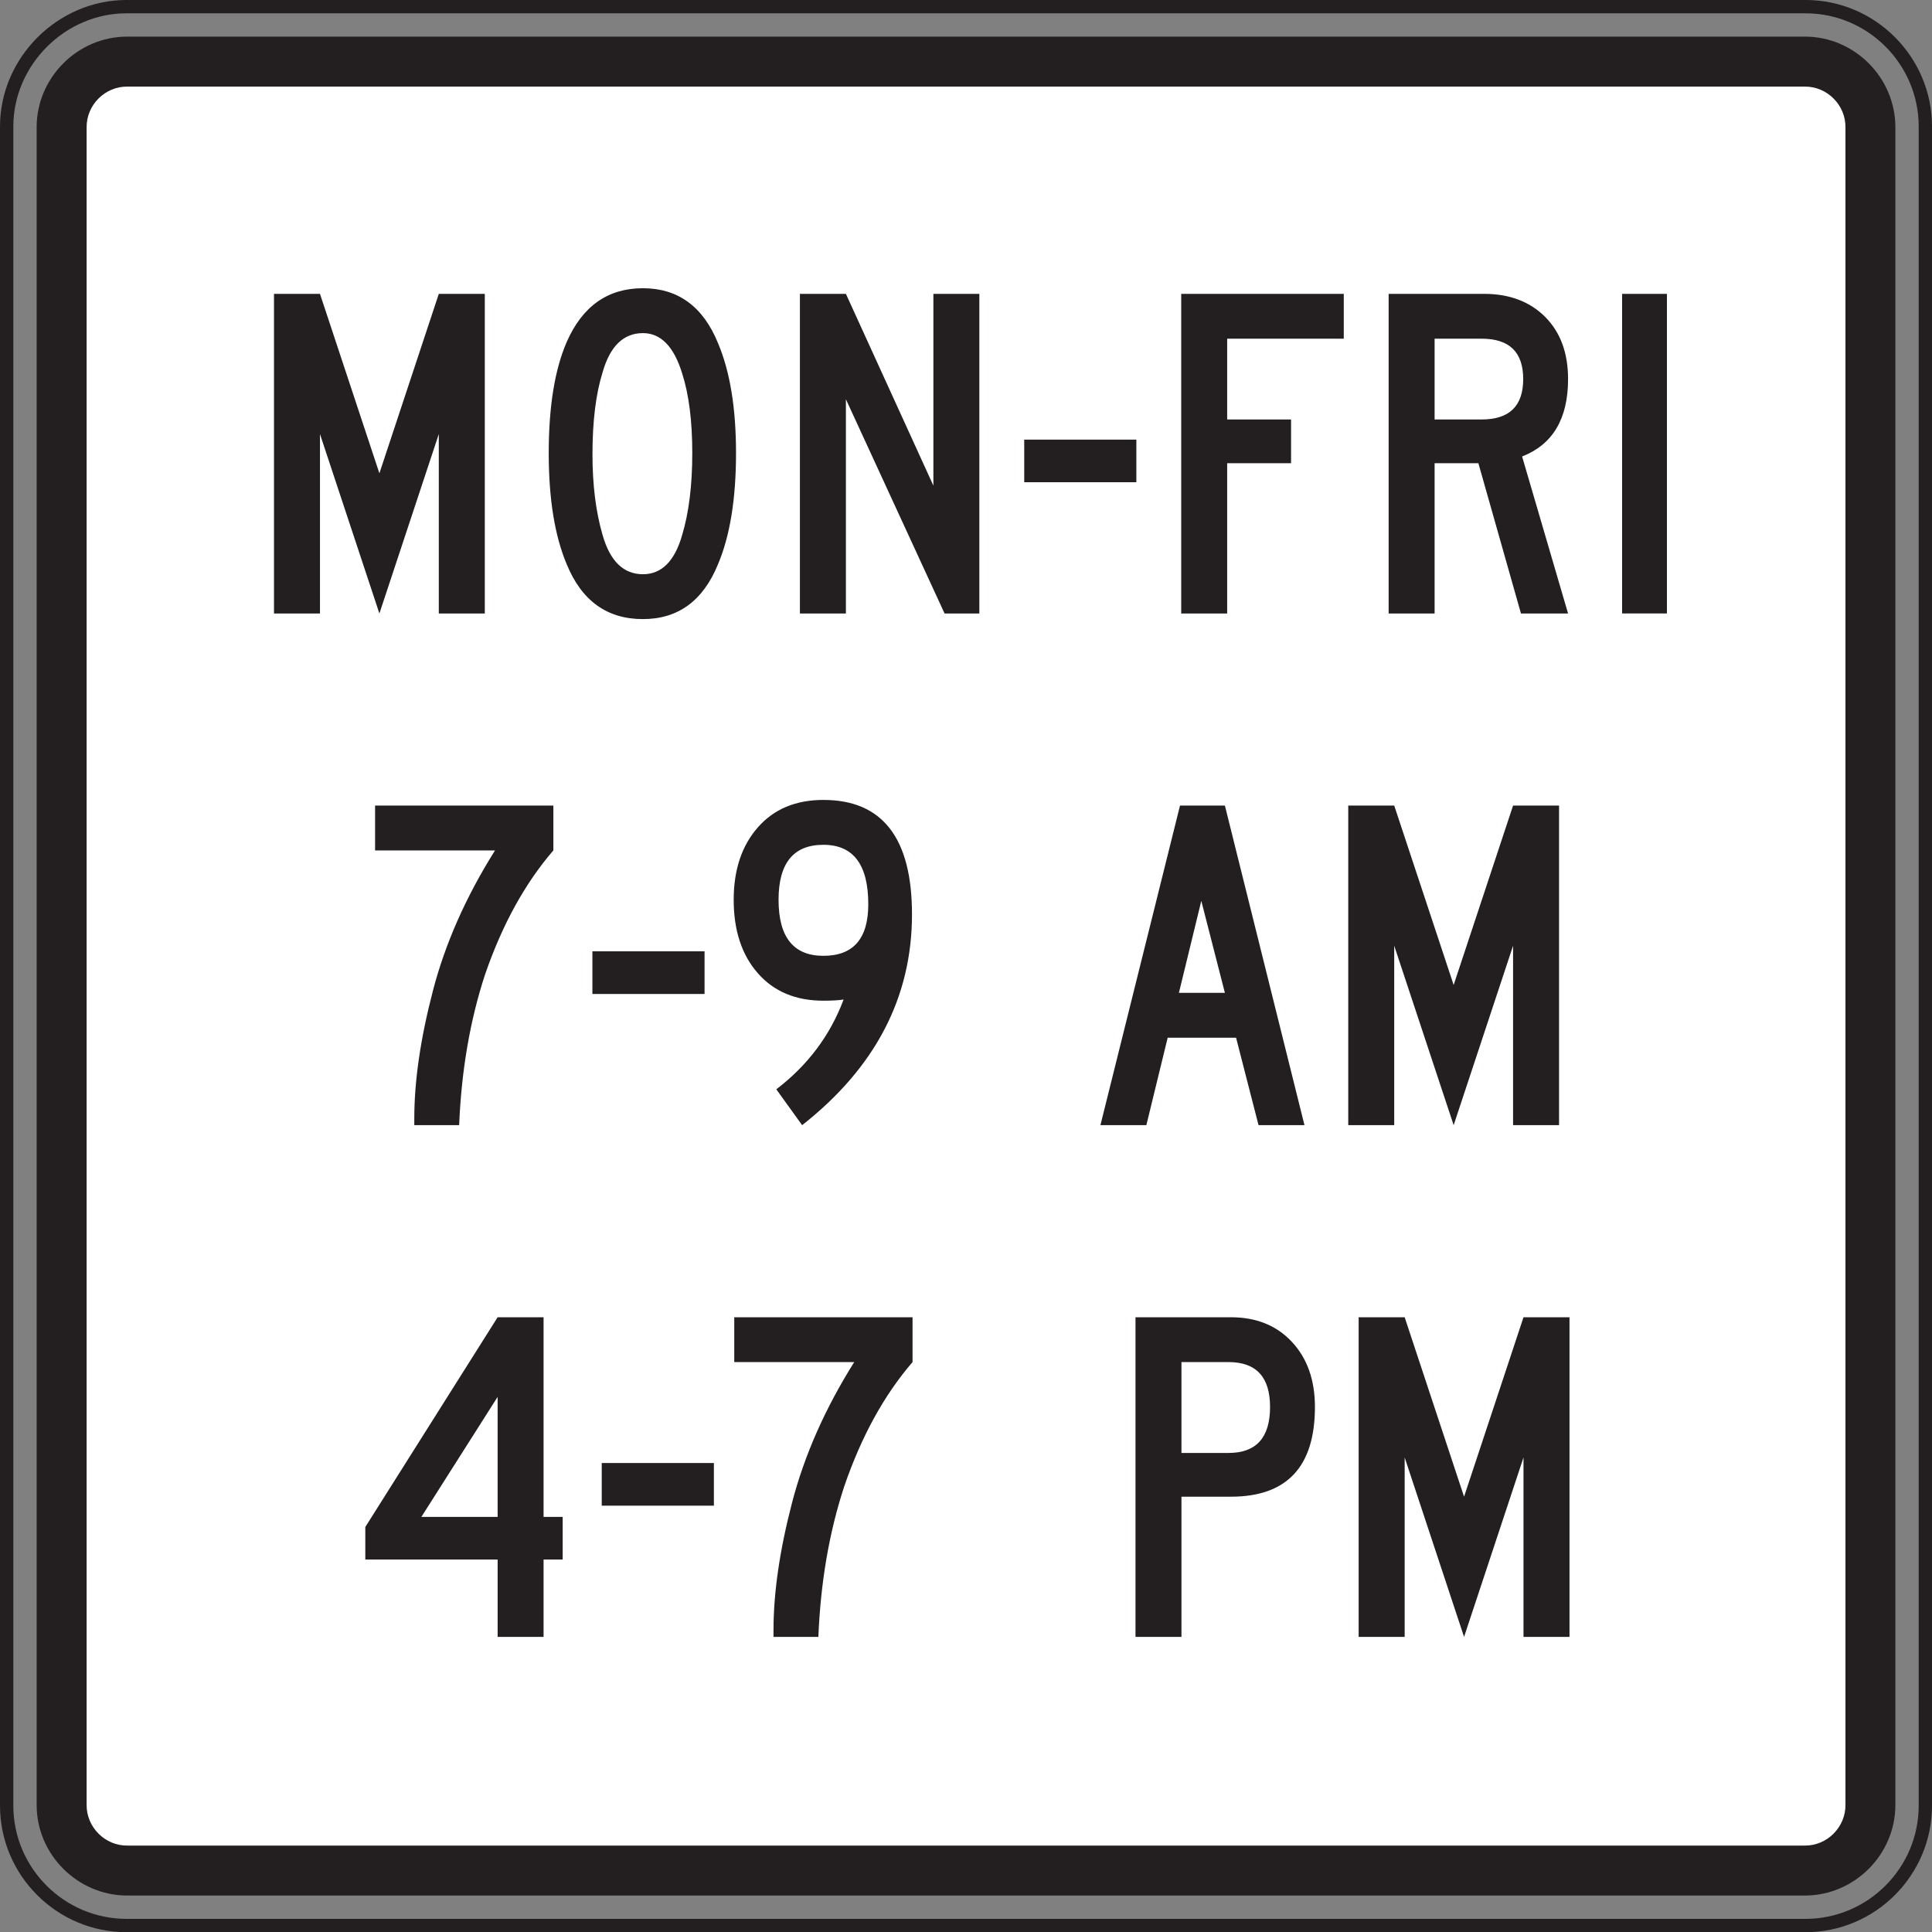 <?xml version="1.0" encoding="UTF-8" standalone="no"?>
<!-- Created with Inkscape (http://www.inkscape.org/) -->

<svg
   xmlns:dc="http://purl.org/dc/elements/1.1/"
   xmlns:cc="http://creativecommons.org/ns#"
   xmlns:rdf="http://www.w3.org/1999/02/22-rdf-syntax-ns#"
   xmlns:svg="http://www.w3.org/2000/svg"
   xmlns="http://www.w3.org/2000/svg"
   xmlns:sodipodi="http://sodipodi.sourceforge.net/DTD/sodipodi-0.dtd"
   xmlns:inkscape="http://www.inkscape.org/namespaces/inkscape"
   id="svg4781"
   version="1.1"
   inkscape:version="0.48.1 "
   width="378.462"
   height="378.5"
   xml:space="preserve"
   sodipodi:docname="monfri7-9am.pdf"><rect width="100%" height="100%" fill="#808080" stroke="none"/><defs
     id="defs4785"><clipPath
       clipPathUnits="userSpaceOnUse"
       id="clipPath4797"><path
         d="M 0,1261.68 0,0 l 1261.55,0 0,1261.68 -1261.55,0 z"
         id="path4799" /></clipPath></defs><sodipodi:namedview
     pagecolor="#ffffff"
     bordercolor="#666666"
     borderopacity="1"
     objecttolerance="10"
     gridtolerance="10"
     guidetolerance="10"
     inkscape:pageopacity="0"
     inkscape:pageshadow="2"
     inkscape:window-width="640"
     inkscape:window-height="480"
     id="namedview4783"
     showgrid="false"
     inkscape:zoom="0.76882431"
     inkscape:cx="189.23125"
     inkscape:cy="189.25"
     inkscape:window-x="579"
     inkscape:window-y="83"
     inkscape:window-maximized="0"
     inkscape:current-layer="g4789" /><g
     id="g4789"
     inkscape:groupmode="layer"
     inkscape:label="monfri7-9am"
     transform="matrix(1.25,0,0,-1.25,0,378.5)"><g
       id="g4791"
       transform="scale(0.24,0.24)"><g
         id="g4793"><g
           id="g4795"
           clip-path="url(#clipPath4797)"><path
             d="m 82.66,1257.33 1096.27,0 c 43.12,0 78.27,-35.18 78.27,-78.31 l 0,-1096.356 c 0,-43.137 -35.15,-78.313 -78.27,-78.313 l -1096.27,0 C 39.52,4.352 4.352,39.527 4.352,82.664 l 0,1096.356 c 0,42.59 35.711,78.31 78.309,78.31"
             style="fill:none;stroke:#231f20;stroke-opacity:1;stroke-width:8.701;stroke-linecap:butt;stroke-linejoin:miter;stroke-miterlimit:4;stroke-dasharray:none"
             id="path4801" /><path
             d="m 82.887,1237.75 1095.793,0 c 32.27,-0.05 58.84,-26.75 58.95,-58.99 l 0,-1095.834 c -0.11,-32.293 -26.68,-58.871 -58.95,-58.996 l -1095.793,0 c -32.211,0.125 -58.891,26.703 -58.957,58.996 l 0,1095.834 c 0.066,32.24 26.746,58.94 58.957,58.99"
             style="fill:#231f20;fill-opacity:1;fill-rule:evenodd;stroke:none"
             id="path4803" /><path
             d="m 83.34,1205.12 1094.94,0 c 14.67,0.24 27,-12.02 26.75,-26.77 l 0,-1095.022 c 0.25,-14.703 -12.08,-27.031 -26.75,-26.77 l -1094.94,0 C 68.59,56.297 56.355,68.625 56.559,83.328 l 0,1095.022 c -0.203,14.75 12.031,27.01 26.781,26.77"
             style="fill:#ffffff;fill-opacity:1;fill-rule:evenodd;stroke:none"
             id="path4805" /><path
             d="m 316.555,861.082 -30.028,0 0,117.164 -38.793,-117.164 -38.8,117.164 0,-117.164 -30.028,0 0,208.708 30.028,0 38.8,-117.173 38.793,117.173 30.028,0 0,-208.708 z m 164.043,104.723 c 0,-29.778 -3.91,-53.942 -11.731,-72.5 -9.742,-23.93 -26.113,-35.891 -49.066,-35.891 -23.422,0 -40.02,11.961 -49.785,35.891 -7.817,18.558 -11.711,42.722 -11.711,72.5 0,30.273 3.894,54.425 11.711,72.495 10.254,23.42 26.851,35.16 49.785,35.16 22.953,0 39.324,-11.98 49.066,-35.91 7.821,-18.52 11.731,-42.425 11.731,-71.745 z m -28.563,0 c 0,21.004 -2.203,38.305 -6.597,52.005 -5.379,17.57 -13.926,26.34 -25.637,26.34 -12.68,0 -21.473,-8.53 -26.34,-25.63 -4.41,-14.14 -6.594,-31.985 -6.594,-53.465 0,-19.985 2.184,-37.59 6.594,-52.715 4.867,-17.098 13.66,-25.629 26.34,-25.629 12.222,0 20.765,8.531 25.637,25.629 4.394,14.672 6.597,32.457 6.597,53.465 z m 187.449,-104.723 -22.707,0 -64.429,139.888 0,-139.888 -30.028,0 0,208.708 30.028,0 57.125,-125.227 0,125.227 30.011,0 0,-208.708 z m 29.301,113.516 73.223,0 0,-27.828 -73.223,0 0,27.828 z m 208.656,65.912 -76.136,0 0,-52.748 41.715,0 0,-28.551 -41.715,0 0,-98.129 -30.012,0 0,208.708 106.148,0 0,-29.28 z m 146.459,-179.428 -30.759,0 -27.805,98.129 -28.582,0 0,-98.129 -30.012,0 0,208.708 62.235,0 c 16.621,0 29.906,-5.01 39.913,-15 10.01,-10.03 15.01,-23.56 15.01,-40.65 0,-25.87 -9.99,-42.726 -30.013,-50.546 L 1023.9,861.082 z m -29.295,153.058 c 0,17.57 -9.007,26.37 -27.093,26.37 l -30.758,0 0,-52.748 30.758,0 c 18.086,0 27.093,8.812 27.093,26.378 z m 64.575,55.65 29.27,0 0,-208.696 -29.27,0 0,208.696"
             style="fill:#231f20;fill-opacity:1;fill-rule:evenodd;stroke:none"
             id="path4807" /><path
             d="m 361.328,706.367 c -18.558,-21.484 -33.449,-48.574 -44.687,-81.269 -9.743,-29.797 -15.36,-62.508 -16.832,-98.133 l -29.289,0 0,4.39 c 0,24.403 4.023,52.102 12.089,83.11 8.032,30.988 21.606,61.648 40.625,91.902 l -78.32,0 0,29.297 116.414,0 0,-29.297 z m 25.488,-65.883 73.239,0 0,-27.851 -73.239,0 0,27.851 z M 595.5,664.625 c 0,-54.18 -23.918,-100.066 -71.727,-137.66 l -16.871,23.422 c 20.496,15.633 35.157,35.148 43.938,58.601 -3.41,-0.511 -7.805,-0.75 -13.188,-0.75 -18.047,0 -32.336,5.977 -42.816,17.946 -10.504,11.964 -15.758,27.941 -15.758,47.957 0,19.547 5.254,35.293 15.758,47.246 10.48,11.976 24.769,17.945 42.816,17.945 38.59,0 57.848,-24.891 57.848,-74.707 z m -28.539,6.598 c 0,25.886 -9.766,38.812 -29.309,38.812 -19.519,0 -29.277,-11.965 -29.277,-35.894 0,-24.403 9.758,-36.602 29.277,-36.602 19.543,0 29.309,11.211 29.309,33.684 z m 284.816,-144.258 -29.988,0 -14.672,57.105 -44.66,0 -13.922,-57.105 -29.992,0 51.969,208.699 29.301,0 51.964,-208.699 z m -51.964,86.406 -15.399,60.059 -14.625,-60.059 30.024,0 z m 218.207,-86.406 -30.024,0 0,117.183 -38.805,-117.183 -38.812,117.183 0,-117.183 -30.012,0 0,208.699 30.012,0 38.812,-117.16 38.805,117.16 30.024,0 0,-208.699"
             style="fill:#231f20;fill-opacity:1;fill-rule:evenodd;stroke:none"
             id="path4809" /><path
             d="m 367.41,243.363 -12.472,0 0,-50.543 -30,0 0,50.543 -86.403,0 0,21.219 86.403,136.957 30,0 0,-130.359 12.472,0 0,-27.817 z m -42.472,27.817 0,78.367 -49.786,-78.367 49.786,0 z m 67.976,35.168 73.234,0 0,-27.852 -73.234,0 0,27.852 z m 202.949,65.914 C 577.316,350.77 562.41,323.68 551.211,290.957 541.438,261.176 535.828,228.477 534.367,192.82 l -29.289,0 0,4.399 c 0,24.426 4.012,52.129 12.082,83.121 8.051,31.015 21.59,61.625 40.625,91.922 l -78.336,0 0,29.277 116.414,0 0,-29.277 z m 262.75,-29.313 c 0,-39.054 -18.32,-58.582 -54.906,-58.582 l -32.246,0 0,-91.547 -30.012,0 0,208.719 62.258,0 c 16.59,0 29.891,-5.359 39.906,-16.113 10.004,-10.738 15,-24.903 15,-42.477 z m -29.3,0 c 0,19.524 -9.016,29.313 -27.075,29.313 l -30.777,0 0,-59.324 30.777,0 c 18.059,0 27.075,10.015 27.075,30.011 z m 195.527,-150.129 -30.035,0 0,117.172 -38.813,-117.172 -38.785,117.172 0,-117.172 -30.043,0 0,208.719 30.043,0 38.785,-117.172 38.813,117.172 30.035,0 0,-208.719"
             style="fill:#231f20;fill-opacity:1;fill-rule:evenodd;stroke:none"
             id="path4811" /></g></g></g></g></svg>